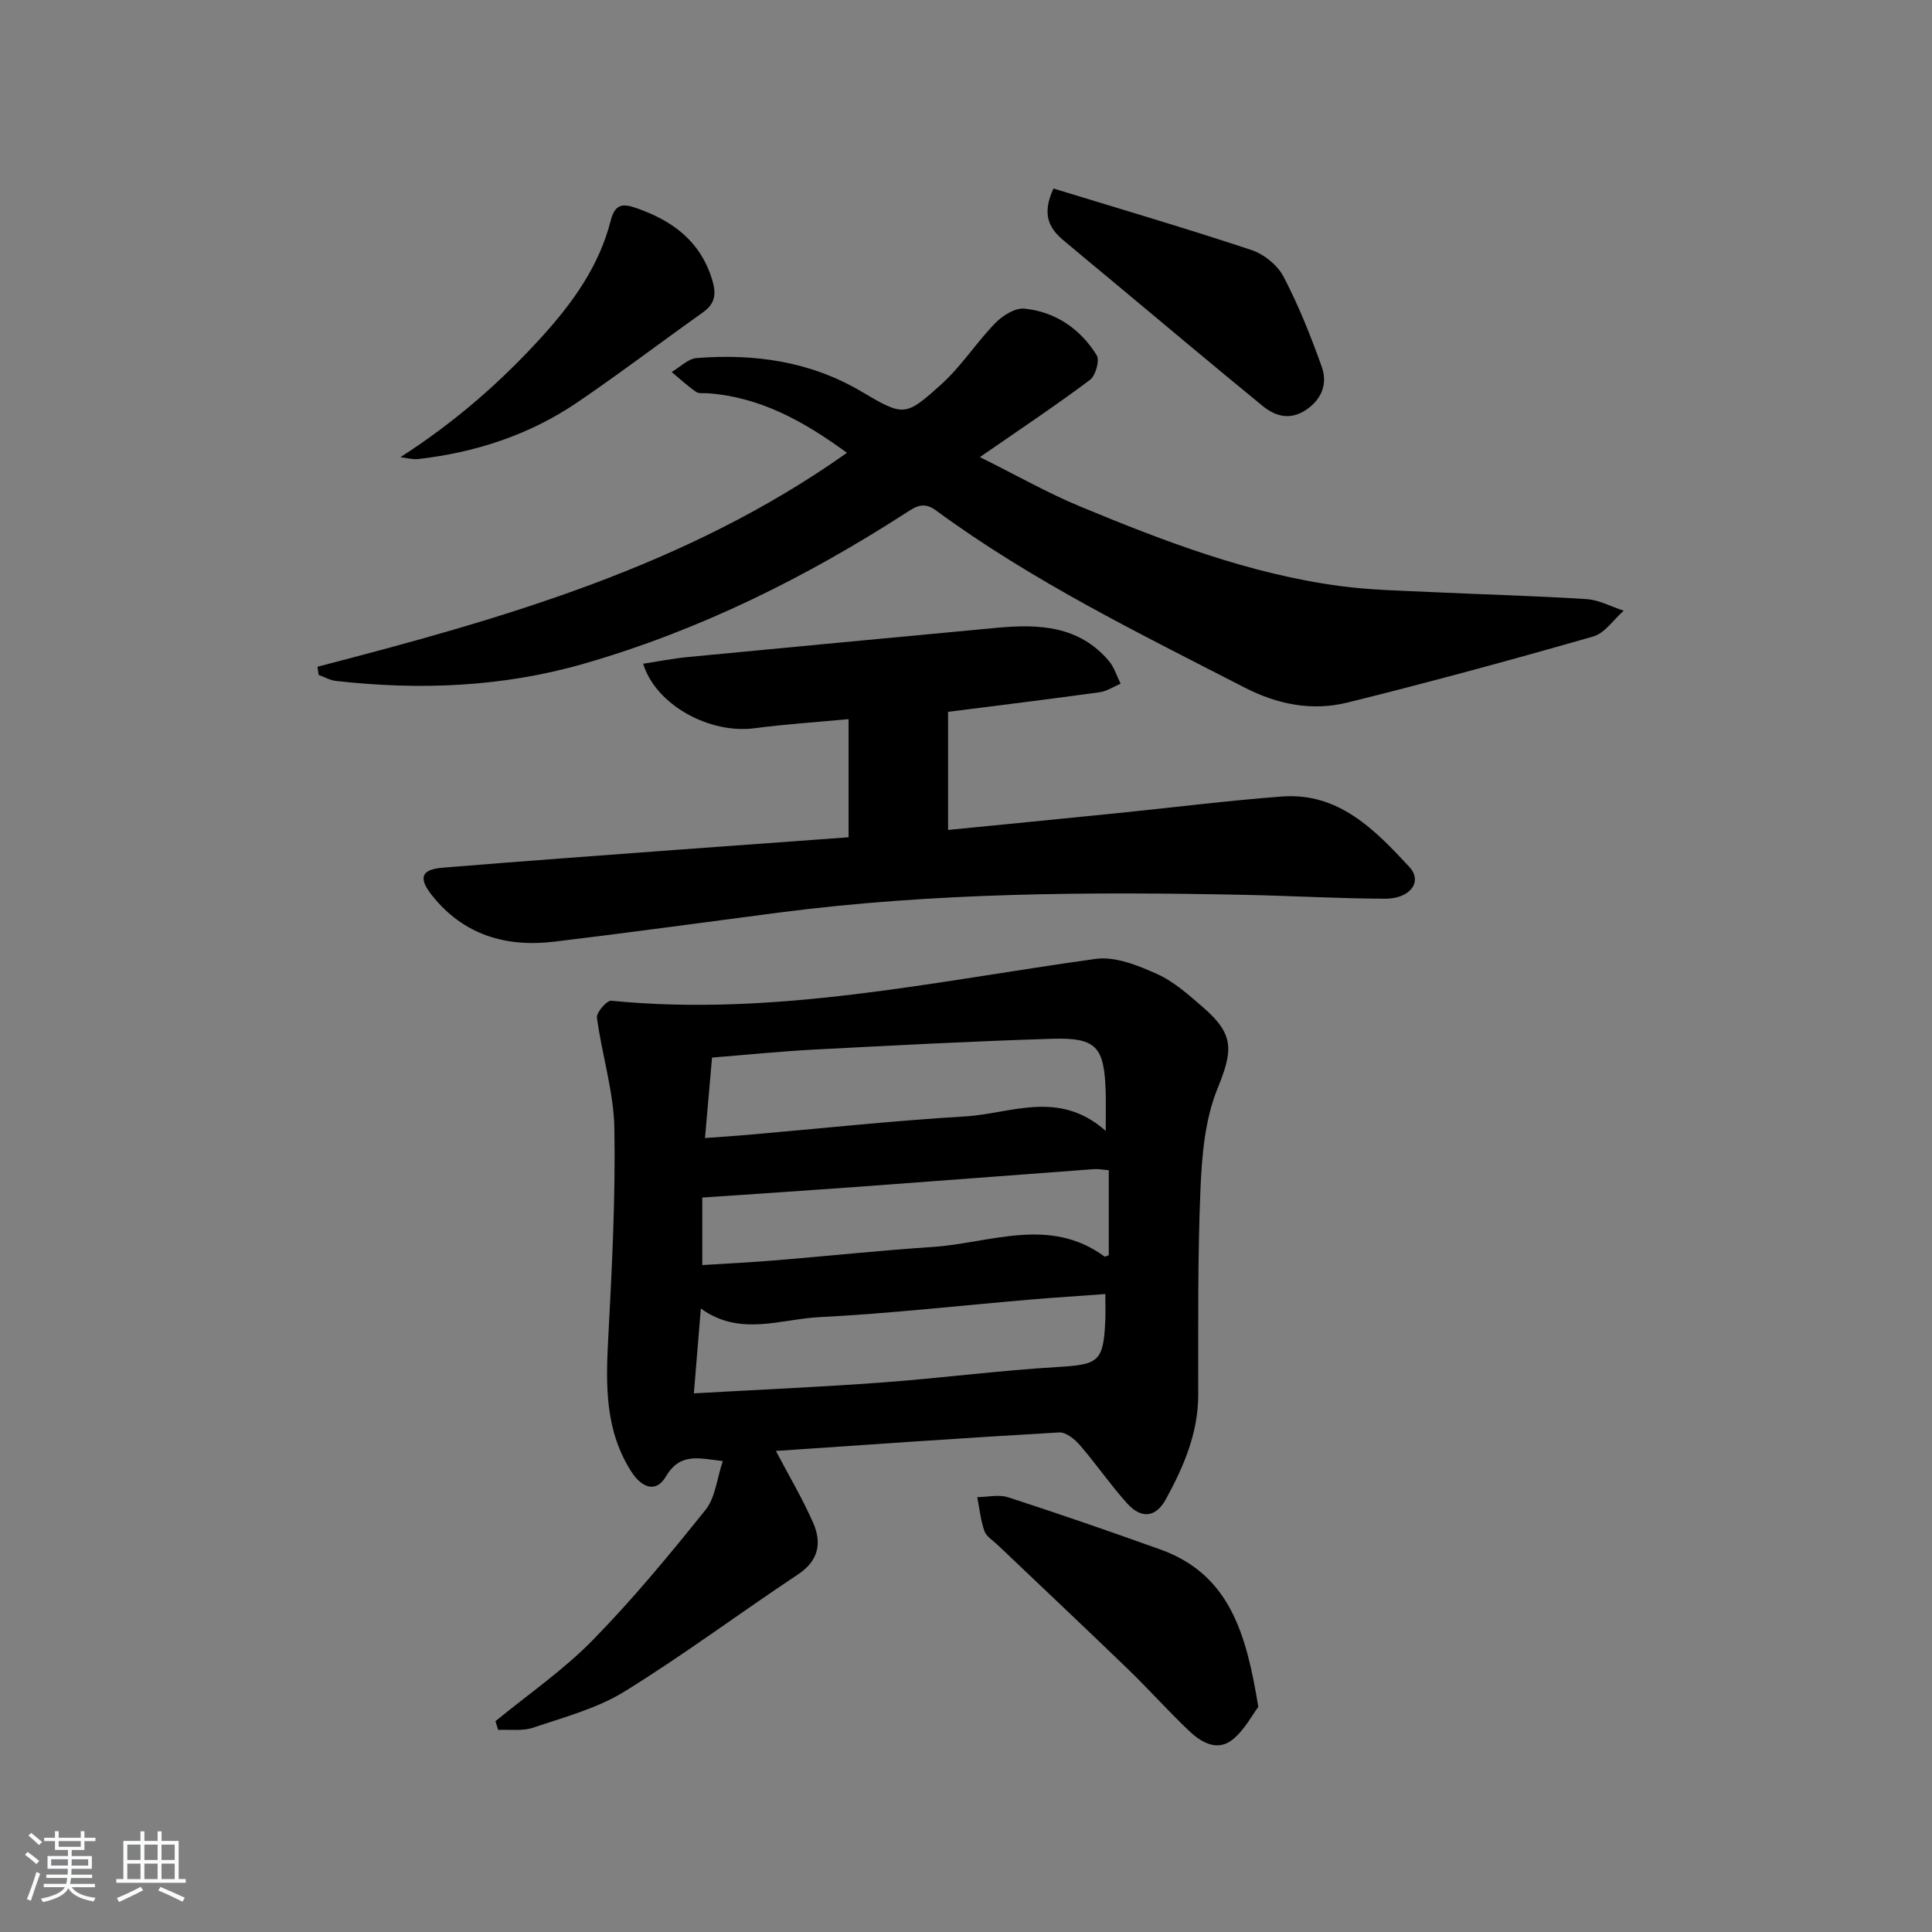 <svg enable-background="new 0 0 400 400" viewBox="0 0 400 400" xmlns="http://www.w3.org/2000/svg"><rect x="0" y="0" width="400" height="400" fill="#808080" stroke="none"/><path d="m5.17 384 .55-.58c.85.61 1.65 1.24 2.4 1.87l-.59.64c-.83-.73-1.62-1.38-2.36-1.93m1.22 9.53-.82-.34c.71-1.76 1.37-3.64 1.98-5.63.24.13.5.25.76.36-.6 1.67-1.24 3.54-1.92 5.61m-.5-13.5.57-.54c.56.44 1.31 1.06 2.26 1.87l-.65.64c-.67-.66-1.4-1.32-2.18-1.97m3.25.46h2.24v-1.36h.77v1.36h4.57v-1.36h.76v1.36h2.28v.69h-2.28v1.84h-2.64v1.26h4.18v2.64h-4.21c0 .45-.02.86-.05 1.21h4.32v.69h-4.38c-.04.34-.1.75-.19 1.22h5.15v.69h-4.82c.87 1.19 2.51 1.92 4.93 2.19-.17.31-.3.57-.37.76-2.77-.49-4.52-1.41-5.26-2.76-.56 1.26-2.3 2.23-5.24 2.9-.12-.24-.26-.48-.43-.72 2.73-.55 4.38-1.34 4.96-2.38h-4.38v-.69h4.65c.1-.38.17-.79.21-1.22h-4.32v-.69h4.4c.03-.34.05-.75.05-1.21h-4.2v-2.64h4.23v-1.26h-2.69v-1.84h-2.24zm1.46 4.46v1.29h3.45c.01-.4.02-.57.01-.53v-.32-.45h-3.46zm1.55-2.59h4.57v-1.19h-4.57zm6.11 2.59h-3.42v.77c-.01.19-.01.37-.02.53h3.44z" fill="#fafbfc"/><path d="m32.63 379.16h.82v1.98h3.54v7.89h1.46v.78h-14.37v-.78h1.46v-7.89h3.54v-1.98h.82v1.98h2.73zm-3.49 11.48.5.73c-1.61.82-3.28 1.63-5 2.42-.13-.27-.28-.55-.44-.82 1.75-.73 3.4-1.5 4.94-2.33m-2.78-5.55h2.73v-3.18h-2.73zm0 3.95h2.73v-3.2h-2.73zm3.54-3.95h2.73v-3.18h-2.73zm0 3.95h2.73v-3.2h-2.73zm7.89 4.68c-1.84-.92-3.51-1.7-5.02-2.32l.45-.73c1.89.8 3.57 1.55 5.04 2.23zm-1.62-11.81h-2.73v3.18h2.73zm-2.73 7.13h2.73v-3.2h-2.73z" fill="#fafbfc"/><g fill="#000001"><path d="m160.64 300.4c2.72 5.17 5.5 9.86 7.69 14.82 1.85 4.19 1.21 7.88-3.14 10.76-12.03 7.99-23.63 16.66-35.91 24.24-5.67 3.5-12.46 5.29-18.87 7.47-2.22.75-4.84.35-7.27.47-.19-.6-.37-1.2-.56-1.81 6.74-5.53 14.02-10.54 20.09-16.73 8.33-8.5 15.96-17.74 23.41-27.03 2.02-2.52 2.33-6.4 3.57-10.09-4.93-.56-8.83-1.84-11.79 3.2-2.09 3.57-5.07 2.16-7.04-.85-5.51-8.44-5.42-17.82-4.91-27.43.77-14.57 1.54-29.18 1.29-43.76-.13-7.67-2.59-15.28-3.61-22.97-.14-1.07 2.05-3.59 2.97-3.5 33.99 3.37 67-4.06 100.28-8.66 4.06-.56 8.78 1.35 12.74 3.14 3.55 1.6 6.64 4.41 9.64 7.01 6.47 5.61 5.99 8.96 2.81 16.81-2.58 6.38-3.2 13.8-3.49 20.81-.59 14.14-.45 28.32-.46 42.48 0 7.94-3.03 14.91-6.7 21.62-2.1 3.83-5.1 4.12-8.06.82-3.44-3.83-6.37-8.12-9.74-12.02-1.07-1.24-2.9-2.71-4.3-2.63-19.53 1.12-39.07 2.5-58.64 3.83zm68.29-66.26c0-3.76.05-5.92-.01-8.07-.28-9.38-1.91-11.29-11.18-11-16.44.51-32.87 1.38-49.3 2.24-7.04.37-14.06 1.1-21.02 1.65-.53 6.02-.98 11.2-1.46 16.66 3.45-.26 6.09-.42 8.72-.65 15.05-1.3 30.08-2.93 45.15-3.83 9.47-.55 19.33-5.65 29.1 3zm-85.27 54.34c13.64-.77 26.37-1.32 39.07-2.26 12.06-.89 24.08-2.47 36.15-3.19 8.56-.51 9.57-1.03 9.96-9.65.07-1.61.01-3.23.01-5.46-5.48.4-10.56.72-15.62 1.15-14.54 1.24-29.05 2.89-43.61 3.63-8.05.41-16.44 4.07-24.52-1.79-.48 5.78-.91 11.04-1.44 17.57zm1.74-26.56c5.5-.35 10.46-.59 15.41-1 10.76-.89 21.5-2.04 32.27-2.75 11.91-.79 24.15-6.41 35.58 1.97.15.11.59-.17.9-.27 0-5.77 0-11.55 0-17.59-1.18-.09-2.15-.29-3.1-.22-16.25 1.2-32.49 2.46-48.74 3.65-10.67.78-21.34 1.48-32.32 2.23z"/><path d="m65.73 138.04c38.41-9.96 76.46-20.77 109.62-44.29-8.9-6.51-17.93-11.54-28.79-12.33-.83-.06-1.86.13-2.45-.29-1.78-1.24-3.38-2.72-5.05-4.11 1.72-1 3.39-2.75 5.18-2.89 11.98-.93 23.48.66 34.1 6.93 8.78 5.19 9.09 5.26 16.63-1.57 4.13-3.74 7.2-8.61 11.11-12.62 1.51-1.55 4.11-3.17 6.03-2.97 6.43.66 11.56 4.19 14.95 9.65.66 1.06-.23 4.24-1.4 5.11-7.01 5.25-14.31 10.11-22.79 15.98 7.78 3.86 14.07 7.44 20.69 10.19 17.48 7.25 35.17 14.04 54.1 16.53 6.08.8 12.26.92 18.4 1.21 10.81.51 21.62.78 32.42 1.47 2.6.17 5.13 1.57 7.69 2.4-2.09 1.83-3.9 4.65-6.32 5.34-16.88 4.84-33.84 9.46-50.89 13.68-7.29 1.8-14.46.4-21.26-3.1-21.89-11.26-44.04-22.07-63.97-36.72-2.55-1.87-4.21-.71-6.18.56-20.8 13.41-42.76 24.32-66.62 31.2-16.88 4.87-34.04 5.53-51.38 3.58-1.22-.14-2.39-.82-3.58-1.24-.09-.57-.16-1.13-.24-1.7z"/><path d="m175.69 173.35c0-8.25 0-16.01 0-24.46-6.68.63-13.09 1.04-19.44 1.88-9.34 1.24-20.47-4.8-23.09-13.35 3.11-.48 6.13-1.08 9.18-1.38 21.31-2.05 42.63-4.05 63.95-6.05 8.69-.82 17.09-.5 23.31 6.88 1.1 1.31 1.62 3.11 2.41 4.68-1.44.61-2.84 1.56-4.34 1.77-10.34 1.43-20.71 2.7-31.38 4.06v24.45c11.82-1.17 23.35-2.29 34.88-3.46 11.4-1.15 22.78-2.59 34.2-3.46 11.8-.89 19.3 6.91 26.42 14.58 2.82 3.04.18 6.61-5.05 6.58-9.64-.04-19.28-.6-28.92-.8-32.29-.66-64.54-.49-96.64 3.68-15.46 2.01-30.91 4.15-46.39 6.01-10.03 1.21-18.85-1.38-25.37-9.61-2.87-3.62-2.21-5.35 2.3-5.71 16.23-1.33 32.47-2.51 48.71-3.72 11.74-.86 23.47-1.71 35.26-2.57z"/><path d="m260.52 353.39c-1.29 1.71-2.86 4.79-5.31 6.76-3.15 2.54-6.47.63-8.96-1.73-4.35-4.11-8.33-8.6-12.63-12.76-8.98-8.67-18.07-17.23-27.11-25.84-.96-.91-2.31-1.71-2.7-2.84-.78-2.24-1.02-4.66-1.48-7.01 2.14-.02 4.47-.6 6.4.03 10.57 3.43 21.07 7.06 31.53 10.81 14.42 5.19 17.8 17.6 20.26 32.58z"/><path d="m218.11 39.03c13.89 4.26 27.52 8.26 40.98 12.73 2.59.86 5.41 3.14 6.66 5.53 3.12 5.97 5.64 12.3 7.91 18.66 1.17 3.3.17 6.48-3.02 8.75-3.33 2.36-6.44 1.61-9.17-.61-10.3-8.41-20.47-16.99-30.69-25.5-3.58-2.98-7.18-5.94-10.73-8.94-2.9-2.47-4.38-5.35-1.94-10.62z"/><path d="m82.91 94.65c11.26-7.24 20.85-15.61 29.48-25.15 6.3-6.97 11.68-14.53 14.03-23.76.89-3.48 2.42-3.68 5.33-2.66 7.44 2.6 13.18 6.75 15.66 14.72.94 3 .72 5.03-1.9 6.89-8.68 6.17-17.17 12.62-25.97 18.61-9.91 6.74-21.07 10.38-32.95 11.74-1.2.13-2.45-.25-3.68-.39z"/></g></svg>